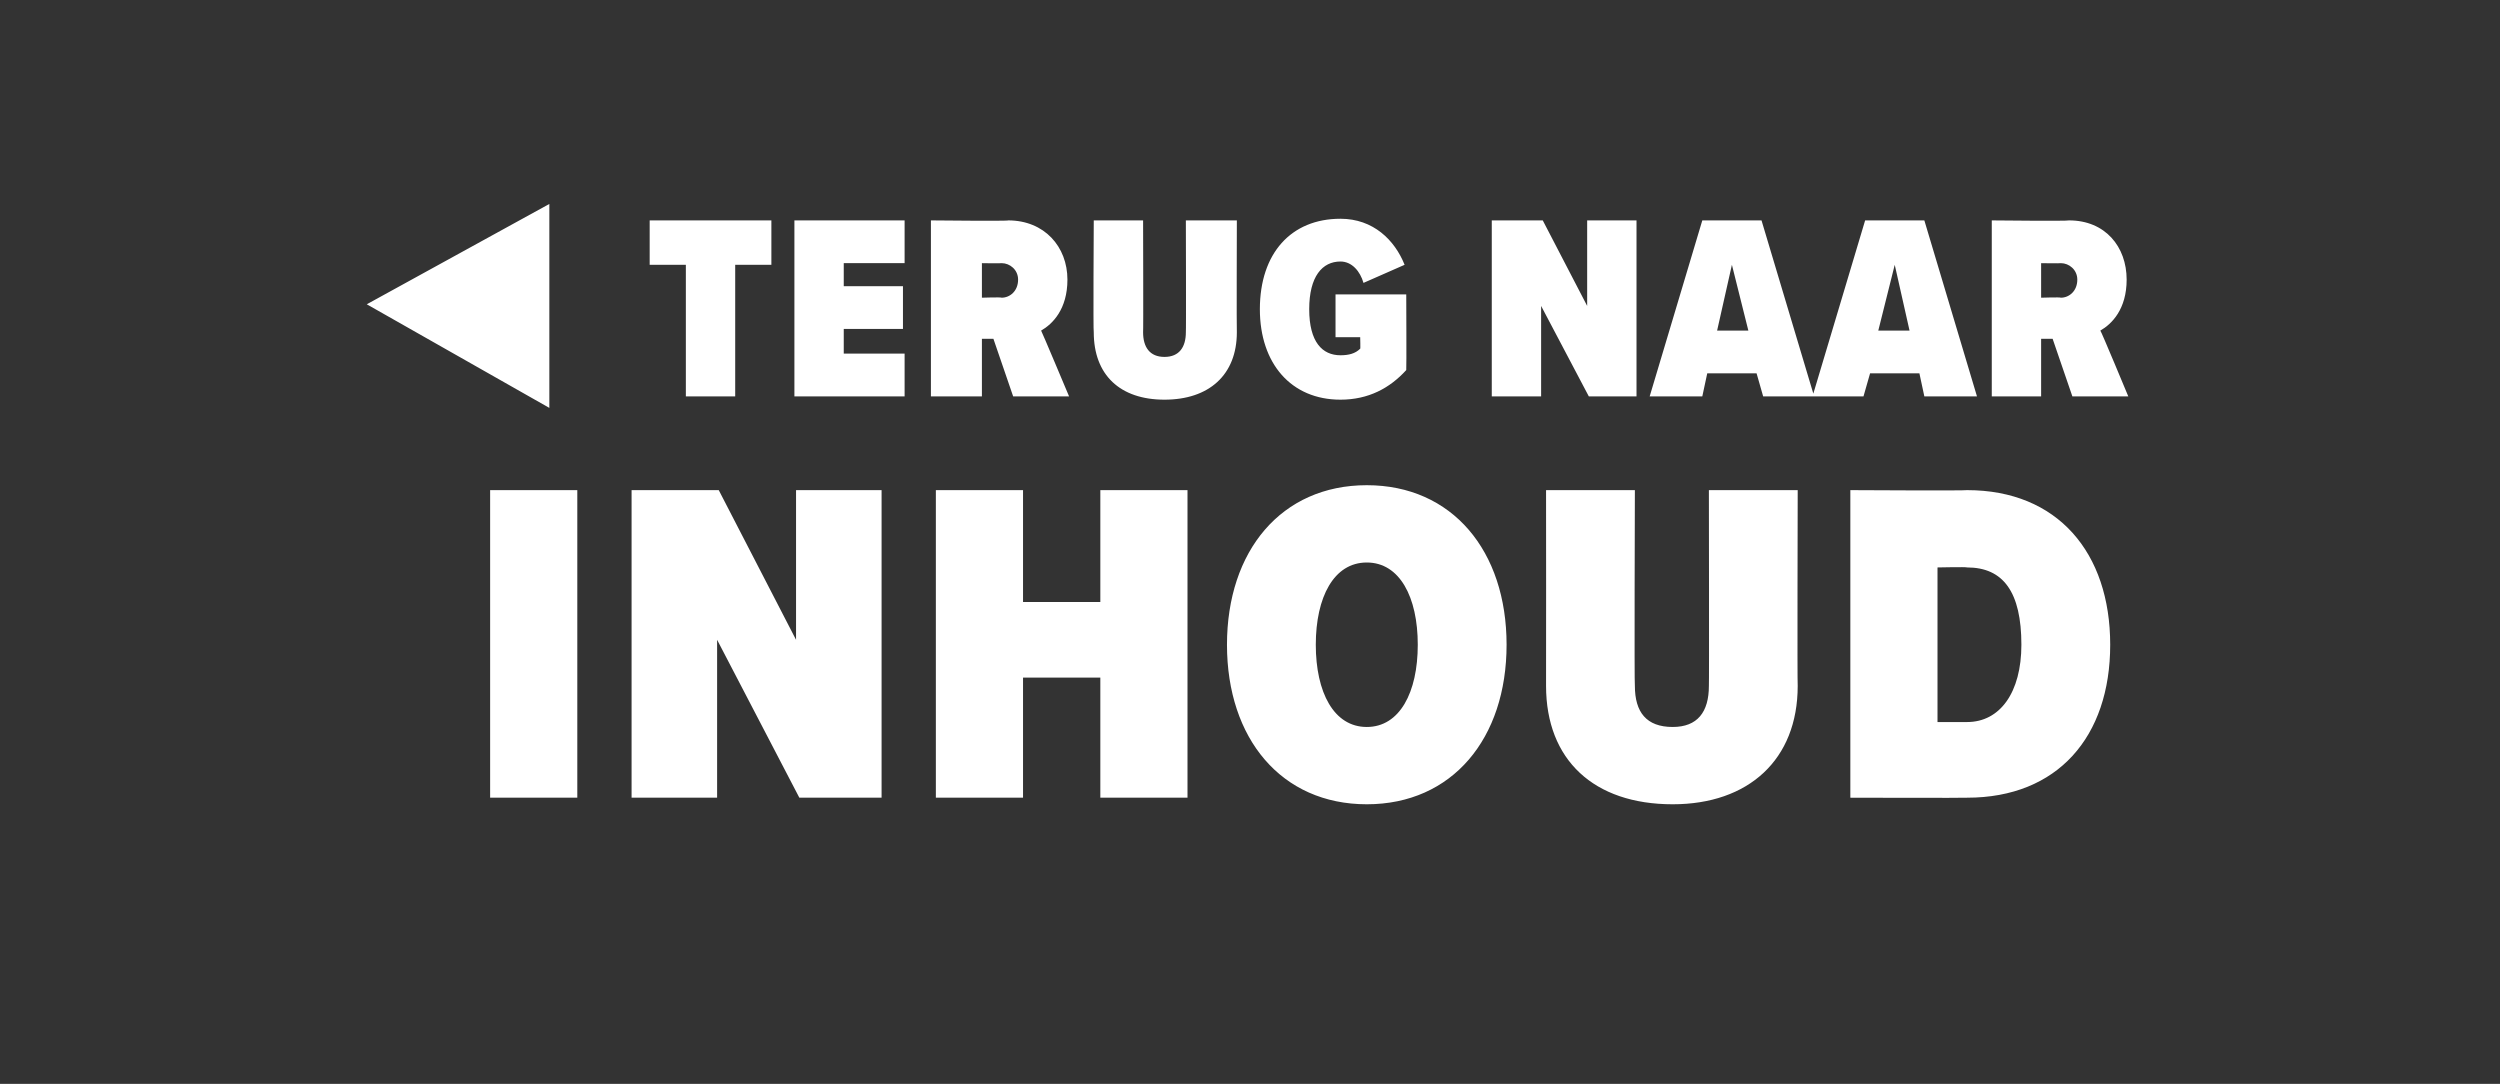 <?xml version="1.0" standalone="no"?><!DOCTYPE svg PUBLIC "-//W3C//DTD SVG 1.1//EN" "http://www.w3.org/Graphics/SVG/1.1/DTD/svg11.dtd"><svg xmlns="http://www.w3.org/2000/svg" version="1.1" width="152px" height="65.9px" viewBox="0 -1 152 65.9" style="top:-1px"><rect x="0" y="-1" width="152" height="65.9" fill="#333333" stroke="none"/><desc>◀ Terug Naar INHOUD</desc><defs/><g id="Polygon62164"><path d="m29.8 47.5l0-18.7l5.3 0l0 18.7l-5.3 0zm18.8 0l-5-9.6l0 9.6l-5.2 0l0-18.7l5.3 0l4.7 9.1l0-9.1l5.2 0l0 18.7l-5 0zm18.3 0l0-7.3l-4.7 0l0 7.3l-5.3 0l0-18.7l5.3 0l0 6.8l4.7 0l0-6.8l5.3 0l0 18.7l-5.3 0zm16.2-19c5.2 0 8.5 4 8.5 9.7c0 5.7-3.3 9.7-8.5 9.7c-5.2 0-8.5-4-8.5-9.7c0-5.7 3.3-9.7 8.5-9.7zm0 4.7c-2 0-3.1 2.1-3.1 5c0 2.9 1.1 5 3.1 5c2 0 3.1-2.1 3.1-5c0-2.9-1.1-5-3.1-5zm10.9-4.4l5.4 0c0 0-.04 11.92 0 11.9c0 1.6.7 2.5 2.3 2.5c1.5 0 2.2-.9 2.2-2.5c.02.02 0-11.9 0-11.9l5.4 0c0 0-.03 11.86 0 11.9c0 4.5-3 7.2-7.6 7.2c-4.8 0-7.7-2.7-7.7-7.2c.01-.01 0-11.9 0-11.9zm18.5 18.7l0-18.7c0 0 7.07.04 7.1 0c5.5 0 8.7 3.8 8.7 9.4c0 5.6-3.2 9.3-8.7 9.3c0 .02-7.1 0-7.1 0zm5.3-4.6c0 0 1.77 0 1.8 0c2 0 3.3-1.8 3.3-4.7c0-3.2-1.1-4.7-3.3-4.7c-.03-.04-1.8 0-1.8 0l0 9.4z" stroke="none" fill="#fff"/></g><g id="Polygon62163"><path d="m33.4 11.4l0 12.4l-11.1-6.3l11.1-6.1zm8.3 11.7l0-8l-2.2 0l0-2.7l7.4 0l0 2.7l-2.2 0l0 8l-3 0zm6.6 0l0-10.7l6.7 0l0 2.6l-3.7 0l0 1.4l3.6 0l0 2.6l-3.6 0l0 1.5l3.7 0l0 2.6l-6.7 0zm13.3 0l-1.2-3.5l-.7 0l0 3.5l-3.1 0l0-10.7c0 0 4.74.05 4.7 0c2.2 0 3.6 1.6 3.6 3.6c0 1.8-.9 2.7-1.6 3.1c.02 0 1.7 4 1.7 4l-3.4 0zm-.7-8.1c-.04.02-1.2 0-1.2 0l0 2.1c0 0 1.16-.04 1.2 0c.5 0 1-.4 1-1.1c0-.6-.5-1-1-1zm5.6-2.6l3 0c0 0 .02 6.83 0 6.8c0 .9.4 1.5 1.3 1.5c.9 0 1.3-.6 1.3-1.5c.02.03 0-6.8 0-6.8l3.1 0c0 0-.02 6.8 0 6.8c0 2.6-1.7 4.1-4.4 4.1c-2.7 0-4.3-1.5-4.3-4.1c-.04.02 0-6.8 0-6.8zm15-.1c2 0 3.3 1.3 3.9 2.8c0 0-2.5 1.1-2.5 1.1c-.2-.7-.7-1.3-1.4-1.3c-1.1 0-1.9.9-1.9 2.9c0 2 .8 2.8 1.9 2.8c.5 0 .9-.1 1.2-.4c.02.04 0-.7 0-.7l-1.5 0l0-2.6l4.3 0c0 0 .02 4.56 0 4.6c-1 1.1-2.3 1.8-4 1.8c-3 0-4.9-2.2-4.9-5.5c0-3.4 1.9-5.5 4.9-5.5zm15.1 10.8l-2.9-5.5l0 5.5l-3 0l0-10.7l3.1 0l2.7 5.2l0-5.2l3 0l0 10.7l-2.9 0zm10.6 0l-.4-1.4l-3 0l-.3 1.4l-3.2 0l3.2-10.7l3.6 0l3.2 10.7l-3.1 0zm-1.9-8l-.9 4l1.9 0l-1-4zm11.7 8l-.3-1.4l-3 0l-.4 1.4l-3.1 0l3.2-10.7l3.6 0l3.2 10.7l-3.2 0zm-1.8-8l-1 4l1.9 0l-.9-4zm10.8 8l-1.2-3.5l-.7 0l0 3.5l-3 0l0-10.7c0 0 4.66.05 4.7 0c2.2 0 3.5 1.6 3.5 3.6c0 1.8-.9 2.7-1.6 3.1c.04 0 1.7 4 1.7 4l-3.4 0zm-.7-8.1c-.02.02-1.2 0-1.2 0l0 2.1c0 0 1.18-.04 1.2 0c.5 0 1-.4 1-1.1c0-.6-.5-1-1-1z" stroke="none" fill="#fff"/></g></svg>